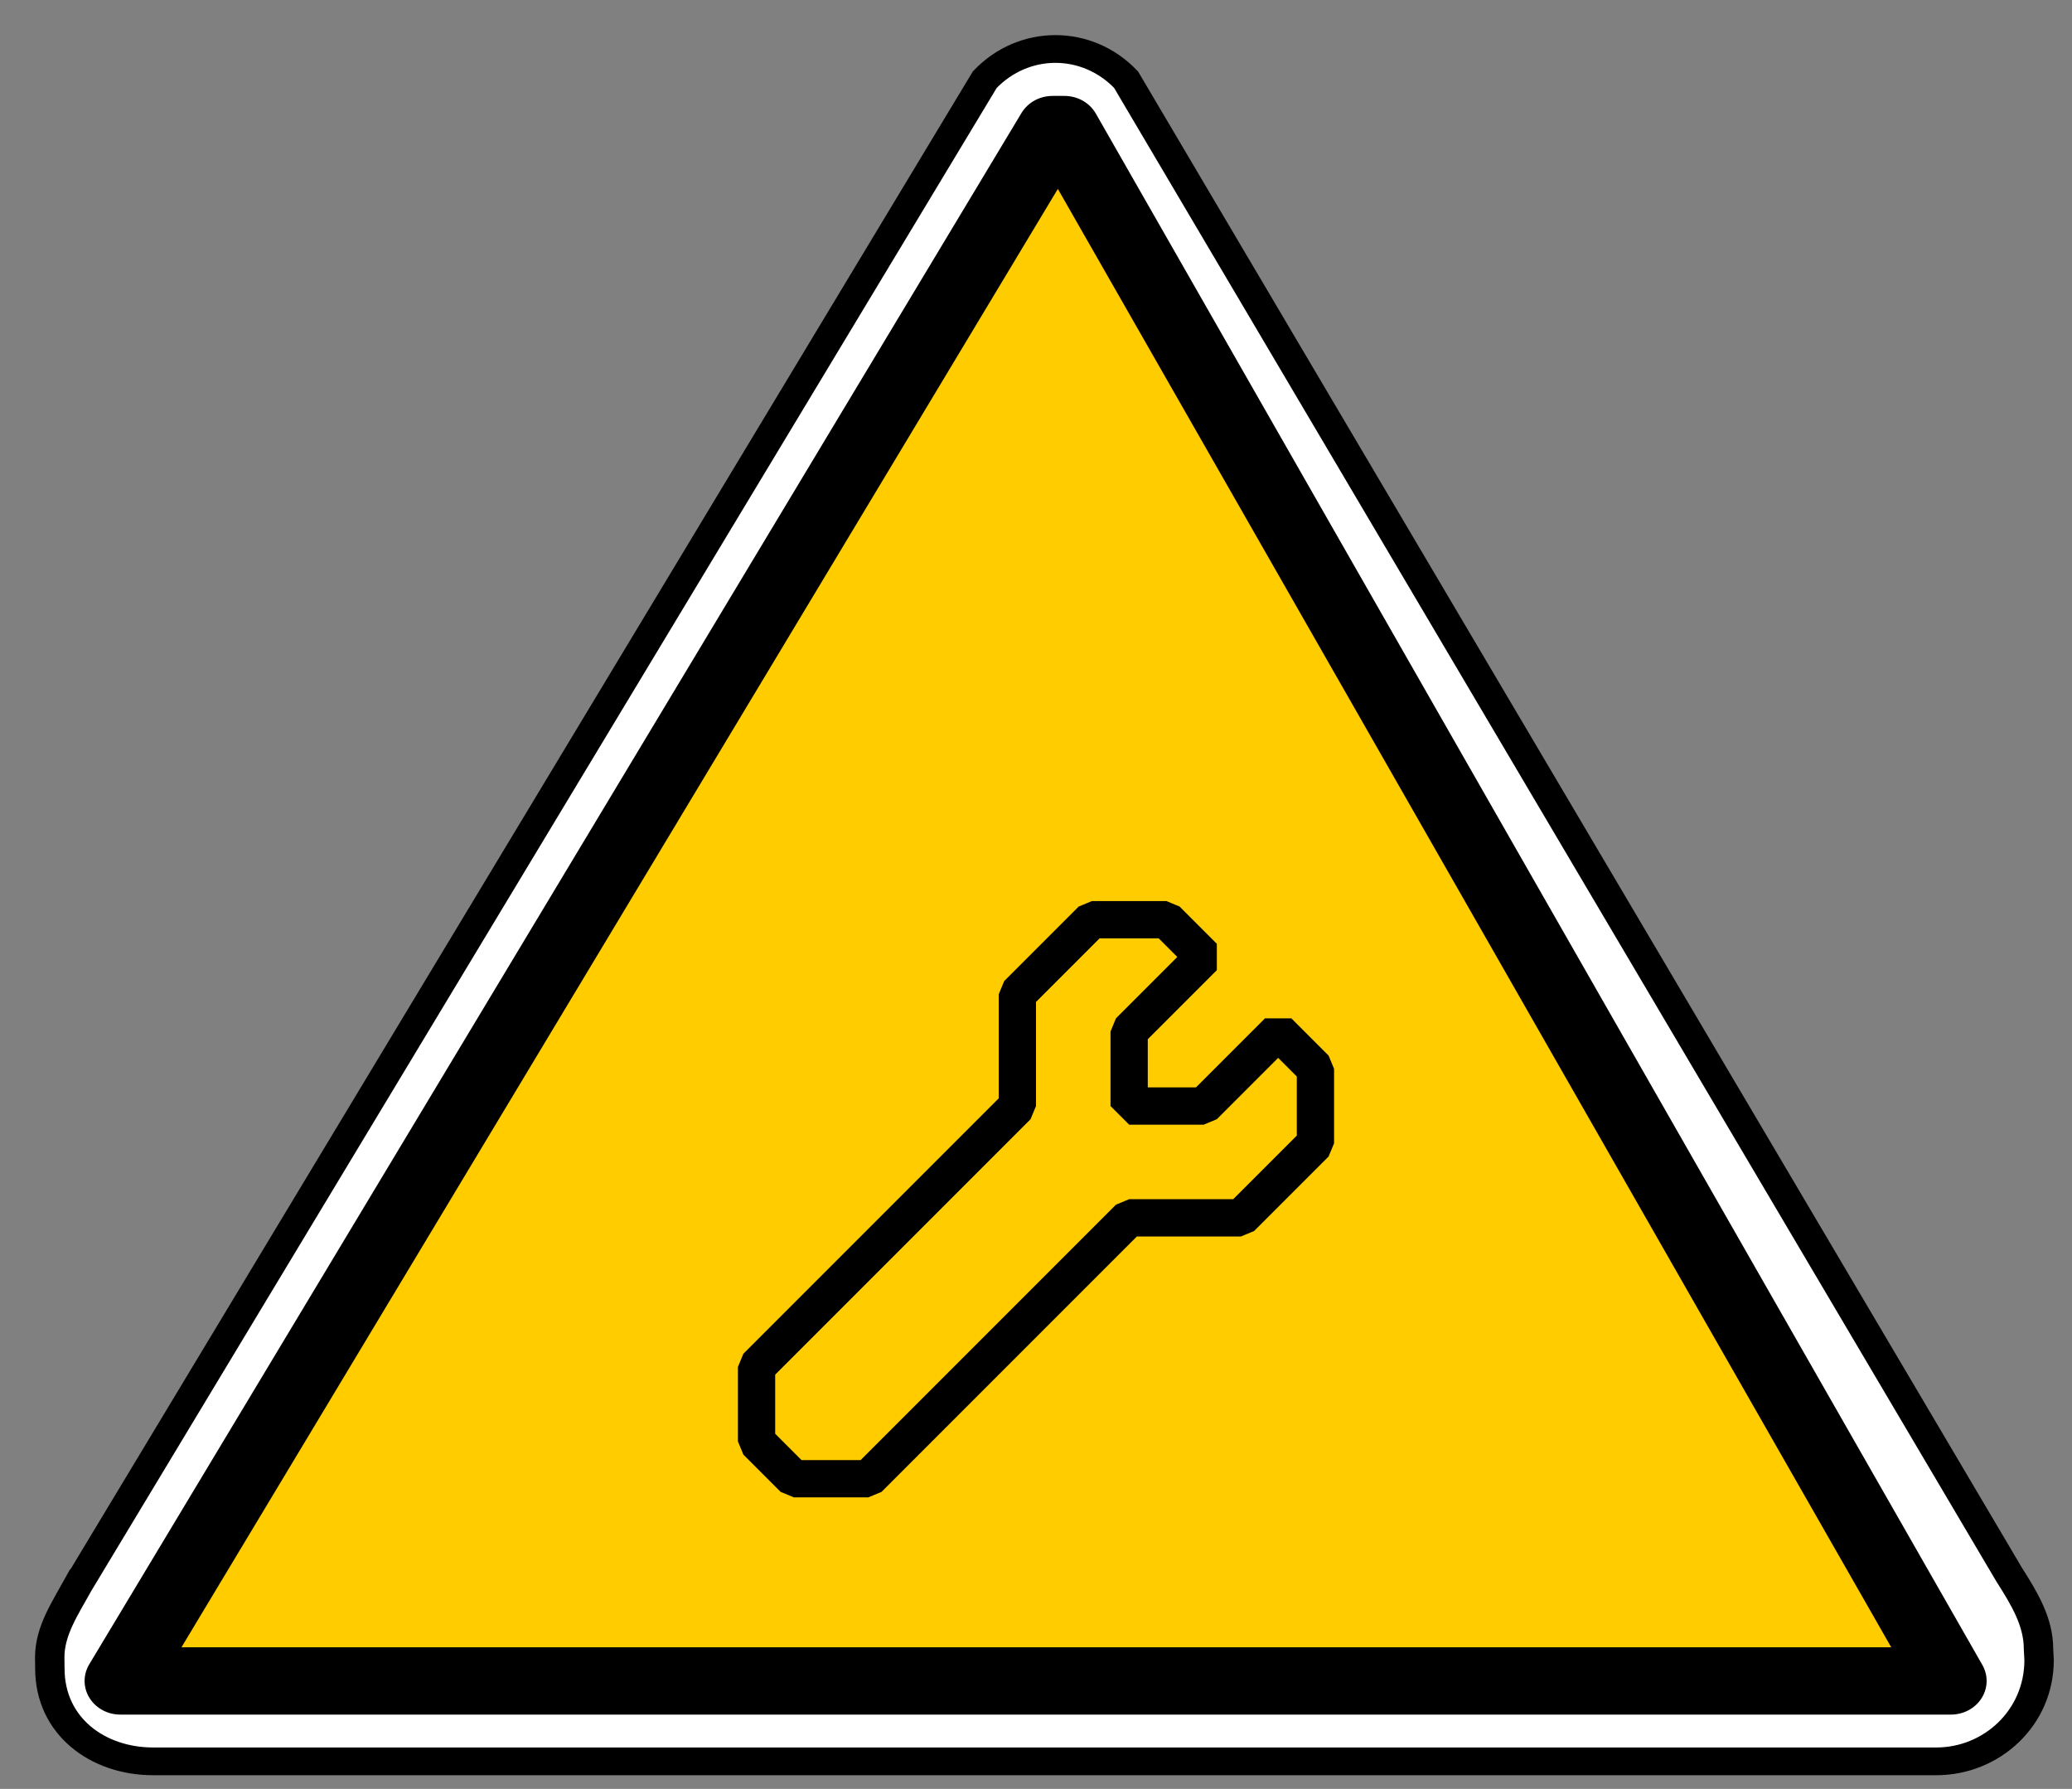 <?xml version="1.0"?><svg width="673.228" height="581.102" xmlns="http://www.w3.org/2000/svg" xmlns:xlink="http://www.w3.org/1999/xlink">
 <rect width="100%" height="100%" fill="#808080" stroke="none"/>
 <title>Legal Warning Sign</title>
 <defs>
  <symbol id="svg_24">
   <g id="svg_1">
    <title>Layer 1</title>
    <path fill="#ffffff" stroke="#000000" stroke-width="2" id="svg_23" d="m12.473,121.082c-0.914,1.761 -1.991,3.408 -1.991,5.341l0.009,0.808c0,4.172 3.266,6.694 7.021,6.694l121.32,0c3.755,0 6.989,-3.127 6.989,-7.299l-0.04,-0.811c0,-1.933 -0.95,-3.612 -1.991,-5.341l-60.083,-107.78c-2.655,-2.95 -6.958,-2.95 -9.613,0l-61.619,108.388z"/>
    <path fill="#ffcc00" stroke="#000000" stroke-width="4.852" stroke-linecap="round" stroke-linejoin="round" id="svg_22" d="m78.703,16.291l-63.423,111.837l61.187,0l2.852,0l60.507,0l-60.311,-111.837l-0.812,0z"/>
    <g id="svg_21"/>
   </g>
  </symbol>
  <pattern patternUnits="userSpaceOnUse" width="2" height="5" patternTransform="translate(-8.5, 7.5)" id="svg_82">
   <g id="svg_83" transform="translate(8.5, -7.5)">
    <path fill="none" stroke="#ffffff" stroke-linejoin="bevel" stroke-miterlimit="0" d="m-7,8l0,4" id="svg_85"/>
    <path fill="none" stroke="#000000" stroke-linejoin="bevel" stroke-miterlimit="0" id="svg_84" d="m-8,8l0,4"/>
   </g>
  </pattern>
  <pattern patternUnits="userSpaceOnUse" width="2" height="9" patternTransform="translate(-9, 7)" id="svg_78">
   <g id="svg_79" transform="translate(9, -7)">
    <path fill="none" stroke="#ffffff" stroke-linejoin="bevel" stroke-miterlimit="0" d="m-8.5,7.5l0,8" id="svg_81"/>
    <path fill="none" stroke="#000000" stroke-linejoin="bevel" stroke-miterlimit="0" d="m-7.5,7.5l0,8" id="svg_80"/>
   </g>
  </pattern>
  <symbol id="svg_86" height="16" width="16">

   <path fill="none" stroke="#000000" stroke-linejoin="bevel" stroke-miterlimit="0" id="svg_77" d="m3.5,15.5l7,-7l3,0l2,-2l0,-2l-1,-1l-1,1l-1,1l-2,0l0,-2l1,-1l1,-1l-1,-1l-2,0l-2,2l0,3l-7,7l0,2l1,1l2,0z"/>
  </symbol>
 </defs>
 <g>
  <title>Layer 1</title>
  <use id="svg_25" xlink:href="#svg_24" transform="matrix(4.776, 0, 0, 4.506, -33.904, -31.319)" y="0" x="0"/>
  <use x="0.311" y="-0.025" transform="matrix(12.106, 0, 0, 12.106, 236, 293)" xlink:href="#svg_86" id="svg_87"/>
 </g>
</svg>